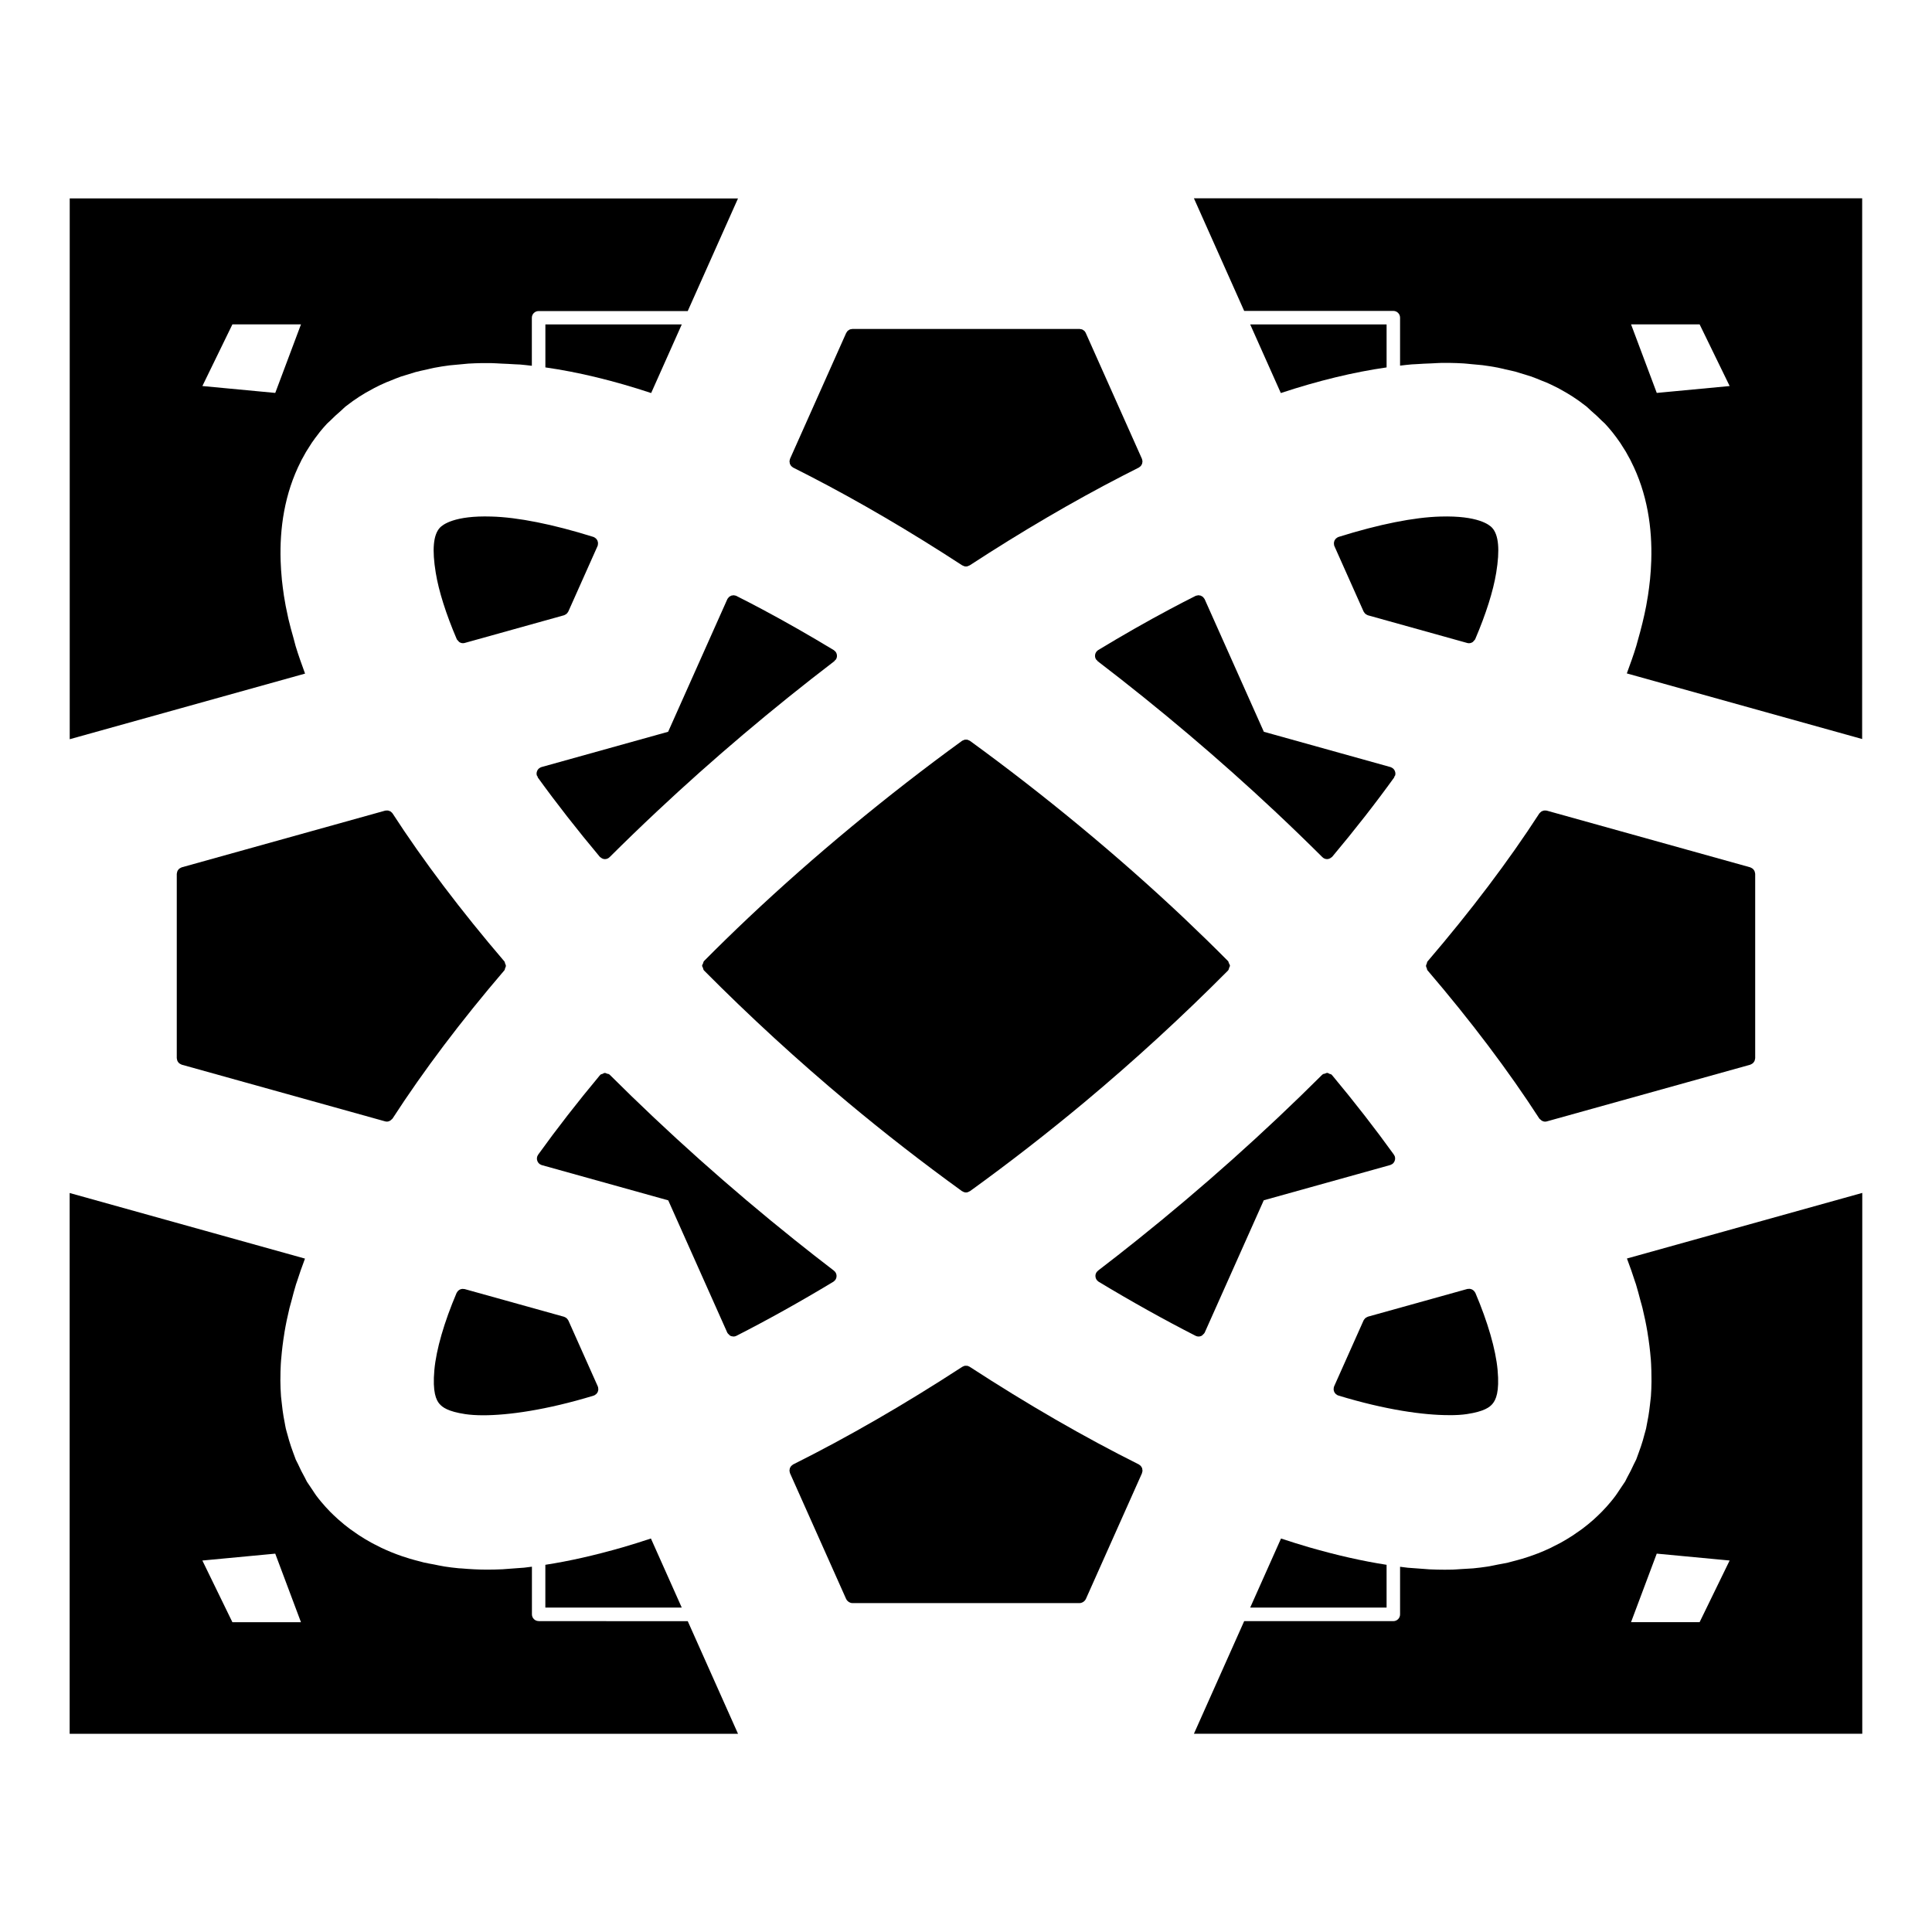<?xml version="1.0" encoding="UTF-8"?>
<!-- Uploaded to: ICON Repo, www.svgrepo.com, Generator: ICON Repo Mixer Tools -->
<svg fill="#000000" width="800px" height="800px" version="1.1" viewBox="144 144 512 512" xmlns="http://www.w3.org/2000/svg">
 <g>
  <path d="m222.34 315.21v0c-0.059-0.203-0.098-0.395-0.156-0.59-0.152-0.508-0.258-0.996-0.398-1.5-0.484-1.723-0.977-3.449-1.367-5.16-0.258-1.129-0.488-2.254-0.707-3.371-0.172-0.902-0.328-1.832-0.48-2.785-0.004-0.035-0.012-0.066-0.016-0.102-0.012-0.07-0.016-0.141-0.023-0.207-0.176-1.176-0.332-2.387-0.465-3.629-0.012-0.082-0.023-0.16-0.031-0.242-0.004-0.035-0.004-0.074-0.004-0.109-0.16-1.586-0.266-3.223-0.324-4.891v-0.023-0.023c-0.266-8.402 0.961-17.695 5.387-26.348 0.047-0.09 0.082-0.188 0.125-0.273 0 0 0.004 0 0.004-0.004 0.117-0.223 0.242-0.434 0.359-0.648 0.242-0.449 0.48-0.902 0.742-1.344 0.035-0.059 0.066-0.121 0.102-0.18v-0.004c0.289-0.488 0.605-0.957 0.91-1.438 0.211-0.328 0.406-0.664 0.629-0.988 0.016-0.023 0.031-0.051 0.047-0.074 0-0.004 0.004-0.004 0.012-0.012 0.543-0.797 1.133-1.578 1.738-2.348 0.074-0.098 0.137-0.191 0.211-0.289l0.004-0.004 0.312-0.383v-0.004c0.543-0.664 1.102-1.305 1.684-1.93v-0.004c0.25-0.273 0.559-0.492 0.82-0.762 0.918-0.941 1.895-1.828 2.898-2.684 0.414-0.352 0.762-0.762 1.184-1.098 0.332-0.266 0.676-0.508 1.02-0.766 0.086-0.066 0.176-0.133 0.262-0.195 0.23-0.172 0.457-0.352 0.695-0.52 1.117-0.797 2.262-1.531 3.441-2.223h0.004c0.152-0.086 0.309-0.168 0.457-0.25 0.055-0.031 0.109-0.059 0.168-0.09 0.516-0.293 1.031-0.59 1.559-0.863l0.004-0.004c1.031-0.539 2.086-1.039 3.148-1.5l0.004-0.004c0.09-0.039 0.18-0.066 0.273-0.105 0.258-0.109 0.527-0.203 0.785-0.309 0.977-0.402 1.953-0.805 2.961-1.16h0.016c0.438-0.152 0.887-0.266 1.328-0.406 0.484-0.156 0.973-0.309 1.465-0.453 0.348-0.102 0.68-0.223 1.031-0.316h0.004c0.945-0.258 1.914-0.449 2.875-0.66 0.609-0.137 1.199-0.297 1.82-0.418 0.074-0.016 0.152-0.039 0.23-0.051h0.004c1.336-0.258 2.68-0.469 4.031-0.641 0.336-0.047 0.684-0.055 1.023-0.098 0.645-0.074 1.301-0.125 1.953-0.18 0.676-0.059 1.344-0.145 2.019-0.191 1.18-0.07 2.363-0.109 3.547-0.133h0.004c0.816-0.004 1.633 0 2.449 0 0.945 0.012 1.926 0.105 2.883 0.141 1.102 0.047 2.195 0.086 3.316 0.168 0.523 0.039 1.039 0.031 1.566 0.074 1.012 0.086 2.039 0.215 3.062 0.328v-12.715c0-0.988 0.801-1.785 1.785-1.785h39.527l13.32-29.844-177.1-0.012v143.32l62.367-17.387c-0.902-2.477-1.789-4.926-2.504-7.305zm-24.707-68.906 7.957-16.34h18.172l-6.816 18.164z"/>
  <path d="m511.46 558.69c-6.262-0.969-12.984-2.473-20.535-4.644-2.438-0.707-4.934-1.5-7.441-2.324l-8.172 18.309h36.148z"/>
  <path d="m577.35 483.79c0.051 0.16 0.125 0.336 0.176 0.5 0.453 1.473 0.828 2.934 1.211 4.387 0.172 0.645 0.383 1.309 0.535 1.949 0.523 2.172 0.973 4.316 1.324 6.43 0.012 0.055 0.012 0.109 0.02 0.168 0.383 2.301 0.664 4.574 0.848 6.828 0.004 0.074 0.02 0.145 0.023 0.223l0.074 1.234v0.004c0.066 1.125 0.082 2.246 0.09 3.371 0.004 0.418 0.016 0.836 0.012 1.25-0.016 1.316-0.059 2.629-0.156 3.93-0.012 0.156-0.039 0.309-0.051 0.465-0.051 0.605-0.133 1.195-0.203 1.789-0.117 1.012-0.246 2.019-0.414 3.019-0.102 0.598-0.215 1.188-0.336 1.777-0.098 0.484-0.168 0.977-0.273 1.457-0.117 0.504-0.277 0.988-0.406 1.48-0.145 0.562-0.293 1.125-0.457 1.676-0.312 1.059-0.664 2.086-1.043 3.109-0.152 0.402-0.289 0.816-0.441 1.215-0.098 0.242-0.172 0.5-0.273 0.742 0 0.004-0.004 0.004-0.004 0.004-0.168 0.395-0.395 0.746-0.57 1.133-0.562 1.25-1.176 2.465-1.832 3.641-0.191 0.336-0.328 0.711-0.523 1.043 0 0-0.004 0-0.004 0.004-0.188 0.312-0.418 0.605-0.613 0.91-0.352 0.559-0.727 1.098-1.098 1.637-0.258 0.363-0.473 0.746-0.742 1.098v0.004c-0.434 0.59-0.887 1.168-1.359 1.734-0.004 0.012-0.012 0.016-0.02 0.023-0.746 0.902-1.531 1.77-2.348 2.602-0.656 0.664-1.336 1.316-2.023 1.941-0.02 0.02-0.039 0.035-0.055 0.055-0.004 0-0.004 0.004-0.012 0.012h-0.004v0.004c-1.004 0.898-2.047 1.742-3.113 2.543h-0.004c-0.516 0.387-1.047 0.742-1.578 1.102-0.203 0.137-0.395 0.281-0.594 0.418-0.07 0.047-0.137 0.102-0.207 0.145-1.102 0.719-2.227 1.395-3.371 2.031-0.004 0-0.004 0.004-0.012 0.004-0.508 0.277-1.027 0.523-1.543 0.785-0.195 0.098-0.383 0.203-0.578 0.297-0.156 0.074-0.301 0.16-0.457 0.238-0.004 0-0.012 0-0.016 0.004-1.117 0.535-2.258 1.027-3.406 1.473-0.004 0-0.004 0.004-0.012 0.004-0.699 0.273-1.391 0.523-2.098 0.762-0.684 0.23-1.371 0.453-2.066 0.664h-0.02c-0.883 0.266-1.777 0.492-2.676 0.727-0.238 0.059-0.473 0.137-0.715 0.191-0.086 0.02-0.172 0.051-0.258 0.07-0.891 0.211-1.805 0.348-2.699 0.523-0.863 0.168-1.715 0.367-2.59 0.504-0.059 0.012-0.117 0.023-0.176 0.035-1.258 0.191-2.535 0.352-3.809 0.473h-0.004c-0.273 0.023-0.555 0.023-0.832 0.051-0.789 0.066-1.602 0.102-2.41 0.145-0.742 0.039-1.473 0.117-2.215 0.137-0.684 0.016-1.375 0.023-2.062 0.023h-0.02-0.012-0.031c-1.273 0-2.555-0.031-3.844-0.09-0.004 0-0.004 0.004-0.004 0.004-0.023 0-0.051 0-0.074-0.004h-0.012c-0.527-0.023-1.066-0.086-1.598-0.121-0.805-0.051-1.617-0.109-2.434-0.18-0.57-0.051-1.133-0.066-1.707-0.125h-0.016c-0.695-0.074-1.395-0.172-2.098-0.262v12.625c0 0.984-0.801 1.785-1.785 1.785h-39.527l-13.32 29.844h177.12v-143.33l-62.363 17.383c0.797 2.121 1.547 4.227 2.191 6.277zm25.02 73.762-7.957 16.34h-18.172l6.812-18.164z"/>
  <path d="m286.75 573.6c-0.988 0-1.785-0.801-1.785-1.785v-12.625c-0.699 0.086-1.402 0.188-2.098 0.262h-0.012c-0.578 0.059-1.145 0.082-1.719 0.125-0.816 0.07-1.629 0.133-2.434 0.18-0.527 0.031-1.074 0.098-1.602 0.121h-0.004c-0.023 0.004-0.055 0.004-0.082 0.004-0.004 0-0.004-0.004-0.004-0.004-1.301 0.059-2.59 0.09-3.871 0.09h-0.004-0.012c-2.352 0-4.629-0.125-6.871-0.324-0.156-0.016-0.332-0.012-0.488-0.023h-0.004c-0.051 0-0.102-0.004-0.152-0.012h-0.023-0.004c-1.281-0.117-2.551-0.281-3.812-0.473h-0.004c-0.055-0.012-0.117-0.023-0.172-0.035-0.875-0.137-1.723-0.332-2.586-0.504-0.906-0.176-1.82-0.312-2.715-0.527-0.086-0.02-0.172-0.051-0.258-0.07-0.238-0.055-0.465-0.133-0.695-0.188-0.906-0.23-1.812-0.465-2.715-0.734-0.004 0-0.004-0.004-0.004-0.004-0.684-0.207-1.375-0.422-2.055-0.656-1.906-0.648-3.762-1.406-5.523-2.242l-0.004-0.004c-0.152-0.07-0.297-0.156-0.441-0.227-0.211-0.102-0.414-0.211-0.621-0.316-0.5-0.25-1.008-0.492-1.496-0.766h-0.012c-1.152-0.637-2.281-1.309-3.379-2.031l-0.004-0.004c-0.066-0.039-0.125-0.09-0.191-0.133-0.215-0.145-0.418-0.297-0.637-0.441-0.52-0.352-1.039-0.707-1.543-1.082h-0.004c-1.039-0.766-2.035-1.594-3.004-2.453-0.09-0.082-0.18-0.16-0.273-0.242-0.664-0.598-1.309-1.211-1.941-1.848h-0.004c-0.801-0.82-1.57-1.672-2.312-2.562-0.012-0.012-0.02-0.02-0.031-0.031-0.004-0.004-0.012-0.016-0.016-0.02-0.473-0.562-0.934-1.145-1.371-1.734v-0.004c-0.289-0.383-0.52-0.785-0.789-1.176-0.352-0.504-0.699-1.012-1.027-1.531-0.203-0.316-0.438-0.613-0.629-0.938v-0.004c-0.191-0.324-0.328-0.691-0.516-1.02-0.672-1.184-1.281-2.41-1.848-3.668-0.176-0.395-0.406-0.746-0.574-1.137-0.102-0.238-0.172-0.488-0.266-0.727-0.16-0.398-0.297-0.812-0.449-1.215-0.383-1.039-0.742-2.082-1.059-3.16-0.152-0.516-0.289-1.031-0.43-1.559-0.137-0.523-0.309-1.027-0.43-1.562-0.117-0.504-0.191-1.031-0.293-1.547-0.105-0.535-0.211-1.062-0.301-1.605-0.18-1.074-0.324-2.156-0.441-3.254-0.059-0.523-0.133-1.039-0.176-1.566-0.016-0.18-0.047-0.352-0.059-0.527-0.105-1.41-0.16-2.848-0.172-4.289 0-0.137 0.012-0.277 0.012-0.414 0-1.281 0.023-2.562 0.102-3.848l0.086-1.238c0.004-0.082 0.023-0.168 0.031-0.246 0.18-2.231 0.457-4.484 0.836-6.769 0.012-0.066 0.016-0.133 0.023-0.195 0.352-2.106 0.801-4.258 1.328-6.438 0.152-0.629 0.363-1.285 0.527-1.918 0.383-1.465 0.754-2.926 1.215-4.41 0.051-0.156 0.121-0.328 0.172-0.484 0.645-2.055 1.395-4.16 2.191-6.289l-62.363-17.383v143.31h177.12l-13.32-29.844-39.512-0.004zm-81.164 0.297-7.957-16.34 19.312-1.824 6.816 18.164z"/>
  <path d="m324.68 229.97h-36.148v11.395c8.715 1.238 18.121 3.516 28.031 6.793z"/>
  <path d="m460.4 196.55 13.32 29.844h39.527c0.984 0 1.785 0.801 1.785 1.785v12.715c1.023-0.117 2.055-0.242 3.062-0.328 0.43-0.035 0.84-0.031 1.266-0.066 1.371-0.102 2.715-0.156 4.062-0.203 0.812-0.031 1.637-0.109 2.445-0.121h0.02c0.812-0.004 1.629-0.004 2.422 0h0.004 0.012c1.18 0.02 2.363 0.059 3.543 0.133 0.676 0.039 1.344 0.133 2.019 0.188 0.656 0.055 1.316 0.109 1.961 0.18 0.336 0.039 0.68 0.051 1.02 0.098 1.359 0.176 2.699 0.387 4.035 0.641h0.004c0.074 0.016 0.145 0.035 0.215 0.051 0.637 0.121 1.234 0.289 1.859 0.43 0.945 0.211 1.91 0.398 2.84 0.656 0.352 0.098 0.691 0.223 1.043 0.324 0.488 0.141 0.969 0.293 1.449 0.449 0.441 0.141 0.902 0.262 1.34 0.414h0.016c1.012 0.352 1.996 0.762 2.977 1.168 0.25 0.105 0.516 0.191 0.762 0.297 0.09 0.039 0.188 0.07 0.277 0.105 1.066 0.465 2.117 0.961 3.148 1.5 0.004 0 0.012 0 0.012 0.004 0.527 0.277 1.047 0.574 1.566 0.871 0.051 0.023 0.098 0.055 0.145 0.082 0.152 0.086 0.309 0.168 0.457 0.258h0.004c1.18 0.691 2.324 1.43 3.438 2.223h0.004c0.246 0.176 0.488 0.367 0.73 0.551 0.059 0.047 0.121 0.09 0.188 0.141 0.352 0.266 0.711 0.52 1.059 0.797h0.004c0.441 0.352 0.805 0.781 1.238 1.148 0.984 0.84 1.934 1.707 2.832 2.629 0.262 0.266 0.574 0.492 0.828 0.766l0.004 0.004c0.578 0.625 1.137 1.266 1.684 1.93v0.004l0.328 0.398c0.68 0.848 1.324 1.734 1.941 2.629h0.004c0.016 0.02 0.031 0.047 0.047 0.066 0.23 0.336 0.434 0.684 0.648 1.027 0.301 0.469 0.613 0.938 0.898 1.414 0.004 0.004 0.004 0.012 0.004 0.016 0.023 0.047 0.047 0.086 0.07 0.133 0.281 0.484 0.543 0.973 0.805 1.457 0.102 0.191 0.215 0.383 0.316 0.574 0.039 0.074 0.066 0.156 0.105 0.23 4.434 8.656 5.672 17.945 5.41 26.359v0.066c0 0.016-0.004 0.035-0.004 0.051-0.055 1.656-0.16 3.273-0.316 4.848-0.004 0.039-0.004 0.082-0.012 0.121-0.012 0.09-0.023 0.18-0.035 0.273-0.133 1.266-0.289 2.504-0.473 3.703-0.004 0.023-0.004 0.051-0.012 0.074v0.02c-0.012 0.059-0.02 0.125-0.031 0.188-0.09 0.578-0.188 1.133-0.289 1.691-0.059 0.336-0.109 0.676-0.172 1.012-0.578 3.008-1.344 6.086-2.227 9.164-0.074 0.266-0.141 0.527-0.223 0.801-0.066 0.223-0.117 0.441-0.18 0.66-0.707 2.348-1.598 4.812-2.504 7.269l62.363 17.387 0.008-143.3zm122.66 51.578-6.812-18.164h18.172l7.957 16.34z"/>
  <path d="m483.43 248.16c9.91-3.273 19.316-5.551 28.031-6.793v-11.395h-36.148z"/>
  <path d="m316.5 551.72c-2.504 0.82-4.992 1.621-7.438 2.324-7.559 2.172-14.277 3.68-20.539 4.644v11.34h36.148z"/>
  <path d="m260.46 516.02c0.754 0.906 2.215 2.035 6.82 2.734 1.289 0.191 2.887 0.309 4.769 0.309 6.586 0 16.641-1.359 29.266-5.203 0.039-0.012 0.066-0.039 0.105-0.055 0.035-0.016 0.07-0.004 0.102-0.02 0.074-0.035 0.121-0.098 0.191-0.137 0.105-0.066 0.211-0.125 0.301-0.211 0.082-0.082 0.145-0.168 0.211-0.258 0.066-0.098 0.133-0.18 0.18-0.289 0.051-0.105 0.07-0.211 0.102-0.328 0.023-0.109 0.051-0.211 0.055-0.328 0.004-0.121-0.016-0.242-0.035-0.363-0.016-0.082 0-0.156-0.023-0.238-0.012-0.035-0.039-0.059-0.051-0.098-0.016-0.035-0.012-0.074-0.023-0.109l-7.801-17.48c-0.012-0.023-0.035-0.039-0.051-0.066-0.055-0.117-0.137-0.207-0.215-0.309-0.07-0.086-0.125-0.172-0.207-0.242-0.082-0.07-0.176-0.109-0.266-0.168-0.109-0.066-0.215-0.133-0.344-0.172-0.023-0.012-0.047-0.031-0.07-0.035l-26.344-7.34c-0.074-0.02-0.152-0.004-0.227-0.016-0.133-0.02-0.25-0.035-0.383-0.031-0.105 0.004-0.203 0.035-0.297 0.055-0.121 0.031-0.238 0.059-0.348 0.117-0.102 0.051-0.188 0.117-0.277 0.18-0.09 0.07-0.176 0.137-0.258 0.223-0.082 0.09-0.141 0.191-0.203 0.297-0.039 0.07-0.102 0.121-0.133 0.195-3.309 7.766-5.402 15.008-5.891 20.41-0.539 5.961 0.504 7.977 1.328 8.977 0.008-0.004 0.012-0.004 0.016 0z"/>
  <path d="m247.99 359.51c-0.07-0.102-0.16-0.172-0.246-0.25-0.086-0.082-0.168-0.168-0.266-0.227-0.074-0.047-0.156-0.066-0.238-0.102-0.137-0.055-0.262-0.109-0.406-0.137-0.074-0.012-0.152 0-0.23-0.004-0.152-0.004-0.297-0.004-0.449 0.031-0.023 0.004-0.055 0-0.082 0.004l-53.922 15.027c-0.035 0.012-0.059 0.039-0.102 0.051-0.121 0.039-0.227 0.105-0.336 0.172-0.09 0.055-0.18 0.105-0.262 0.176-0.09 0.082-0.156 0.172-0.227 0.266-0.066 0.09-0.137 0.172-0.18 0.273-0.051 0.102-0.074 0.207-0.105 0.316-0.031 0.117-0.066 0.23-0.07 0.352-0.004 0.039-0.023 0.07-0.023 0.109v48.855c0 0.039 0.02 0.074 0.023 0.117 0.012 0.125 0.039 0.242 0.07 0.359 0.031 0.105 0.055 0.207 0.102 0.309 0.051 0.105 0.125 0.195 0.195 0.293 0.066 0.086 0.125 0.172 0.211 0.246 0.086 0.074 0.188 0.133 0.289 0.191 0.102 0.059 0.195 0.117 0.309 0.156 0.039 0.016 0.066 0.047 0.105 0.055l53.914 15.023c0.156 0.047 0.316 0.059 0.473 0.066h0.004c0.344 0 0.66-0.125 0.945-0.316 0.098-0.059 0.156-0.141 0.238-0.215 0.102-0.098 0.227-0.156 0.309-0.281 8.195-12.676 18.172-25.895 29.648-39.301 0.133-0.152 0.102-0.348 0.172-0.523 0.09-0.223 0.211-0.402 0.207-0.641 0-0.238-0.117-0.418-0.207-0.637-0.07-0.176-0.039-0.371-0.172-0.523-11.516-13.453-21.492-26.656-29.641-39.23-0.004-0.027-0.027-0.039-0.051-0.062z"/>
  <path d="m336.75 497.17c0.012 0.016 0.004 0.035 0.016 0.051 0.102 0.195 0.273 0.312 0.422 0.453 0.086 0.074 0.137 0.188 0.23 0.246 0.266 0.168 0.574 0.25 0.891 0.262 0.016 0 0.031 0.016 0.047 0.016 0.004 0 0.016-0.004 0.02-0.004 0.238-0.004 0.48-0.047 0.707-0.152 0.016-0.004 0.023-0.02 0.039-0.031 0.016-0.004 0.031-0.004 0.047-0.012 8.258-4.211 16.898-9.027 25.668-14.316 0.152-0.09 0.266-0.223 0.379-0.348 0.035-0.035 0.082-0.051 0.117-0.09 0.004-0.004 0-0.012 0.004-0.016 0.277-0.367 0.398-0.832 0.344-1.289v-0.023c-0.031-0.23-0.109-0.465-0.238-0.68-0.109-0.188-0.262-0.336-0.422-0.465-0.012-0.012-0.012-0.023-0.02-0.031-3.481-2.664-6.941-5.375-10.387-8.133-17.215-13.777-33.703-28.512-49.02-43.781-0.02-0.02-0.055-0.012-0.074-0.031-0.023-0.02-0.016-0.055-0.039-0.074-0.16-0.137-0.379-0.105-0.562-0.172-0.227-0.086-0.422-0.215-0.664-0.207-0.211 0.012-0.367 0.152-0.562 0.238-0.207 0.086-0.441 0.086-0.613 0.258-0.02 0.02-0.016 0.055-0.035 0.082-0.02 0.02-0.055 0.016-0.07 0.039-5.934 7.113-11.418 14.168-16.305 20.965-0.004 0.004-0.012 0.016-0.016 0.02-0.016 0.02-0.031 0.035-0.039 0.055-0.012 0.016 0 0.035-0.012 0.051-0.105 0.156-0.207 0.324-0.258 0.516-0.07 0.25-0.074 0.504-0.039 0.75 0.004 0.02 0.016 0.031 0.016 0.051 0.082 0.441 0.324 0.836 0.684 1.109 0.012 0.004 0.004 0.016 0.016 0.023 0.023 0.02 0.055 0.012 0.082 0.023 0.145 0.098 0.297 0.191 0.48 0.242l33.508 9.34 15.645 35.055c-0.004-0.004 0.008 0 0.016 0.012z"/>
  <path d="m398.95 459.68c0.035 0.023 0.074 0.016 0.109 0.035 0.281 0.18 0.594 0.297 0.926 0.301h0.004 0.004c0.332 0 0.645-0.121 0.926-0.301 0.035-0.02 0.082-0.012 0.117-0.035 10.383-7.5 20.574-15.426 30.301-23.531 13.176-11 25.992-22.754 38.094-34.945 0.215-0.223 0.246-0.52 0.328-0.797 0.047-0.16 0.188-0.293 0.188-0.457 0-0.258-0.18-0.469-0.289-0.711-0.086-0.188-0.074-0.398-0.227-0.551-0.004-0.004-0.004-0.004-0.012-0.012-3.824-3.856-7.766-7.691-11.793-11.504-17.25-16.277-36.82-32.477-56.582-46.84-0.02-0.016-0.039-0.016-0.059-0.031-0.117-0.074-0.238-0.121-0.363-0.168-0.098-0.035-0.188-0.086-0.281-0.105-0.109-0.02-0.227-0.012-0.336-0.012-0.117 0-0.227-0.012-0.336 0.012-0.102 0.02-0.195 0.07-0.293 0.105-0.121 0.047-0.242 0.09-0.352 0.16-0.02 0.016-0.047 0.016-0.066 0.031-19.77 14.367-39.332 30.566-56.578 46.84-4.035 3.809-7.965 7.644-11.793 11.504l-0.012 0.012c-0.176 0.18-0.18 0.43-0.266 0.648-0.082 0.207-0.246 0.387-0.246 0.609 0 0.188 0.152 0.332 0.211 0.516 0.086 0.258 0.102 0.539 0.309 0.746 12.102 12.195 24.918 23.949 38.09 34.945 9.688 8.098 19.887 16.016 30.277 23.535z"/>
  <path d="m446.68 533.09c-0.039-0.117-0.117-0.211-0.18-0.316-0.055-0.09-0.098-0.188-0.168-0.273-0.074-0.086-0.176-0.141-0.266-0.207-0.09-0.07-0.16-0.156-0.262-0.207-14.473-7.227-29.547-15.93-44.797-25.855-0.004-0.004-0.016-0.012-0.02-0.016-0.004-0.004-0.012-0.004-0.016-0.012-0.035-0.02-0.07-0.023-0.105-0.039-0.168-0.098-0.344-0.176-0.527-0.211-0.098-0.02-0.188 0-0.277-0.004-0.137-0.004-0.266-0.02-0.402 0.004-0.156 0.031-0.293 0.105-0.434 0.176-0.066 0.031-0.133 0.039-0.195 0.082-0.004 0.004-0.016 0.012-0.02 0.016-0.004 0-0.004 0.004-0.012 0.004-15.266 9.934-30.34 18.641-44.805 25.859-0.105 0.055-0.176 0.141-0.266 0.211-0.09 0.066-0.188 0.121-0.262 0.203-0.074 0.086-0.117 0.188-0.176 0.281-0.059 0.102-0.133 0.195-0.172 0.309-0.035 0.102-0.039 0.211-0.055 0.316-0.02 0.121-0.051 0.238-0.047 0.359 0.004 0.105 0.047 0.211 0.07 0.316 0.023 0.109 0.023 0.227 0.074 0.332l14.887 33.355c0.012 0.02 0.031 0.023 0.035 0.047 0.125 0.262 0.324 0.469 0.555 0.641 0.059 0.047 0.117 0.086 0.18 0.125 0.258 0.145 0.539 0.25 0.855 0.25h60.246c0.316 0 0.598-0.105 0.855-0.246 0.07-0.039 0.125-0.082 0.188-0.125 0.23-0.172 0.434-0.383 0.559-0.648 0.004-0.016 0.02-0.02 0.031-0.035l0.012-0.023c0-0.004 0.004-0.012 0.004-0.016l14.836-33.246v-0.004l0.023-0.059c0.039-0.086 0.035-0.172 0.059-0.262 0.035-0.133 0.086-0.262 0.09-0.398 0.004-0.117-0.023-0.227-0.047-0.336-0.008-0.133-0.016-0.242-0.051-0.348z"/>
  <path d="m339.15 301.92c-0.016-0.004-0.023-0.02-0.039-0.023-0.117-0.051-0.238-0.055-0.359-0.082-0.098-0.02-0.191-0.059-0.293-0.066-0.125-0.004-0.242 0.023-0.363 0.047-0.105 0.016-0.211 0.02-0.312 0.055-0.105 0.039-0.195 0.109-0.297 0.168s-0.203 0.105-0.293 0.18c-0.09 0.082-0.152 0.188-0.227 0.289-0.059 0.082-0.141 0.145-0.188 0.238-0.004 0.012-0.004 0.023-0.012 0.035-0.004 0.016-0.02 0.023-0.023 0.039l-15.68 35.125-33.57 9.355c-0.188 0.051-0.348 0.152-0.5 0.258-0.02 0.016-0.047 0-0.066 0.016-0.012 0.004-0.004 0.02-0.016 0.023-0.359 0.266-0.594 0.66-0.676 1.098-0.004 0.02-0.016 0.035-0.02 0.055-0.035 0.242-0.031 0.492 0.039 0.746 0.035 0.125 0.152 0.195 0.211 0.309 0.039 0.086 0.004 0.18 0.059 0.258 4.898 6.781 10.414 13.844 16.402 20.992 0.023 0.031 0.059 0.035 0.082 0.066 0.016 0.016 0.004 0.035 0.02 0.051 0.023 0.023 0.07 0.016 0.102 0.039 0.332 0.297 0.742 0.484 1.164 0.484 0.406 0 0.812-0.137 1.148-0.418 0.02-0.02 0.016-0.051 0.035-0.07 0.02-0.02 0.055-0.012 0.074-0.031 4.082-4.066 8.262-8.102 12.535-12.113 14.746-13.844 30.566-27.242 47.02-39.82 0.051-0.039 0.039-0.109 0.086-0.152 0.121-0.109 0.266-0.191 0.359-0.344 0.133-0.215 0.207-0.449 0.238-0.684v-0.02c0.055-0.457-0.066-0.922-0.344-1.289-0.004-0.004 0-0.012-0.004-0.016-0.07-0.09-0.16-0.141-0.242-0.211-0.086-0.074-0.145-0.168-0.246-0.227-0.012-0.004-0.023-0.016-0.035-0.02-0.004 0-0.004-0.004-0.012-0.004-6.414-3.879-12.762-7.5-18.867-10.758-2.309-1.234-4.602-2.418-6.867-3.559 0-0.016-0.012-0.016-0.023-0.02z"/>
  <path d="m260.56 283.86c-1.738 1.891-2.09 5.789-1.082 11.93 0.789 4.848 2.715 10.926 5.562 17.582 0.086 0.195 0.25 0.312 0.387 0.457 0.086 0.098 0.137 0.211 0.242 0.289 0.297 0.211 0.645 0.336 1.012 0.336 0.156 0 0.316-0.02 0.48-0.066l26.309-7.336c0.125-0.035 0.227-0.109 0.336-0.172 0.066-0.035 0.133-0.055 0.191-0.098 0.25-0.176 0.449-0.402 0.578-0.672 0.012-0.02 0.035-0.031 0.039-0.051l7.738-17.34c0.016-0.035 0.012-0.07 0.023-0.102 0.016-0.035 0.039-0.055 0.051-0.09 0.023-0.086 0.012-0.168 0.023-0.25 0.02-0.121 0.039-0.238 0.035-0.352-0.004-0.117-0.031-0.223-0.055-0.328-0.023-0.109-0.051-0.223-0.098-0.328-0.047-0.105-0.109-0.191-0.176-0.289-0.066-0.098-0.125-0.188-0.211-0.266-0.086-0.082-0.188-0.141-0.289-0.207-0.07-0.047-0.125-0.109-0.207-0.145-0.035-0.016-0.07-0.012-0.102-0.023-0.035-0.016-0.055-0.039-0.09-0.051-10.711-3.356-20.062-5.219-27.043-5.402-9.883-0.312-12.953 2.211-13.656 2.973z"/>
  <path d="m434.66 483.22c0.004 0.004 0 0.012 0.004 0.016 0.035 0.047 0.09 0.066 0.125 0.105 0.109 0.121 0.223 0.246 0.367 0.336 8.777 5.289 17.41 10.105 25.668 14.316 0.016 0.004 0.031 0.004 0.039 0.012 0.016 0.004 0.023 0.02 0.039 0.031 0.238 0.105 0.484 0.156 0.73 0.156 0.332 0 0.656-0.102 0.938-0.273 0.09-0.055 0.141-0.168 0.223-0.242 0.156-0.141 0.328-0.262 0.43-0.457 0.012-0.02 0.004-0.039 0.016-0.055 0.004-0.012 0.02-0.016 0.023-0.023l15.648-35.055 33.508-9.34c0.176-0.051 0.324-0.145 0.473-0.242 0.031-0.02 0.066-0.012 0.098-0.031 0.012-0.004 0.004-0.02 0.016-0.023 0.359-0.266 0.594-0.656 0.676-1.094 0.004-0.023 0.02-0.039 0.02-0.066 0.035-0.242 0.031-0.492-0.035-0.746-0.051-0.191-0.152-0.348-0.258-0.504-0.016-0.02 0-0.047-0.016-0.059-4.918-6.828-10.418-13.91-16.363-21.039-0.02-0.023-0.055-0.016-0.074-0.039-0.02-0.02-0.012-0.055-0.031-0.082-0.168-0.168-0.395-0.16-0.594-0.246-0.207-0.09-0.367-0.238-0.59-0.246-0.23-0.012-0.422 0.121-0.645 0.203-0.195 0.066-0.414 0.039-0.578 0.18-0.023 0.02-0.016 0.055-0.039 0.074-0.02 0.02-0.055 0.012-0.082 0.031-15.324 15.281-31.816 30.012-49.02 43.781-3.441 2.754-6.906 5.473-10.387 8.133-0.016 0.012-0.012 0.031-0.023 0.047-0.156 0.125-0.309 0.273-0.418 0.453-0.133 0.215-0.207 0.449-0.238 0.68v0.023c-0.043 0.461 0.074 0.918 0.352 1.285z"/>
  <path d="m353.32 266.91c0.039 0.105 0.105 0.195 0.168 0.297 0.059 0.102 0.105 0.203 0.18 0.293 0.082 0.09 0.188 0.152 0.281 0.223 0.086 0.059 0.145 0.141 0.242 0.191 1.449 0.727 2.906 1.465 4.367 2.223 13.027 6.715 26.641 14.691 40.461 23.699 0.02 0.016 0.051 0.012 0.07 0.02 0.273 0.16 0.574 0.262 0.887 0.266 0.004 0 0.012 0.004 0.012 0.004 0.004 0 0.012-0.004 0.012-0.004 0.316-0.004 0.613-0.102 0.891-0.266 0.023-0.016 0.051-0.004 0.07-0.02 13.809-9.004 27.422-16.977 40.465-23.699 1.457-0.754 2.918-1.496 4.367-2.223 0.105-0.051 0.172-0.137 0.262-0.207 0.09-0.07 0.191-0.125 0.262-0.207 0.082-0.09 0.133-0.203 0.191-0.301 0.055-0.098 0.121-0.18 0.156-0.281 0.039-0.109 0.039-0.223 0.059-0.336 0.016-0.109 0.051-0.223 0.047-0.336-0.004-0.117-0.051-0.227-0.074-0.336-0.023-0.105-0.023-0.211-0.07-0.312l-14.867-33.309c-0.004-0.004-0.004-0.016-0.012-0.02l0.008-0.035c-0.023-0.055-0.07-0.09-0.102-0.141-0.086-0.145-0.172-0.293-0.293-0.414-0.074-0.074-0.176-0.117-0.262-0.176-0.102-0.07-0.195-0.145-0.312-0.191-0.133-0.051-0.273-0.066-0.414-0.086-0.086-0.012-0.156-0.051-0.246-0.051h-60.242c-0.09 0-0.172 0.039-0.262 0.051-0.137 0.02-0.273 0.031-0.398 0.082-0.117 0.047-0.207 0.125-0.312 0.191-0.09 0.059-0.188 0.105-0.266 0.18-0.105 0.105-0.18 0.23-0.258 0.363-0.039 0.066-0.102 0.117-0.137 0.191l-0.016 0.031-14.867 33.316c-0.047 0.105-0.047 0.211-0.07 0.316-0.023 0.109-0.07 0.223-0.074 0.336-0.004 0.117 0.023 0.227 0.047 0.344 0.016 0.109 0.016 0.223 0.051 0.332z"/>
  <path d="m463.22 302.76c-0.004-0.016-0.004-0.031-0.012-0.039-0.051-0.098-0.133-0.168-0.195-0.246-0.07-0.098-0.133-0.203-0.215-0.277-0.082-0.074-0.18-0.117-0.277-0.172-0.105-0.059-0.203-0.137-0.312-0.176-0.098-0.035-0.203-0.035-0.301-0.051-0.125-0.02-0.246-0.055-0.371-0.047-0.105 0.004-0.207 0.047-0.309 0.07-0.109 0.023-0.227 0.023-0.336 0.074-0.016 0.004-0.023 0.02-0.039 0.023-0.012 0.004-0.023 0.004-0.035 0.012-2.266 1.137-4.559 2.324-6.871 3.559-6.121 3.258-12.484 6.891-18.906 10.781-0.188 0.109-0.332 0.262-0.457 0.422-0.012 0.012-0.023 0.012-0.031 0.02-0.004 0.004 0 0.012-0.004 0.016-0.277 0.367-0.398 0.828-0.344 1.281 0 0.012-0.004 0.02 0 0.035 0.031 0.23 0.109 0.465 0.242 0.68 0.09 0.145 0.23 0.23 0.359 0.344 0.047 0.039 0.035 0.109 0.086 0.152 16.418 12.559 32.238 25.957 47.02 39.82 4.273 4.012 8.449 8.051 12.531 12.113 0.02 0.02 0.055 0.012 0.074 0.031 0.02 0.02 0.016 0.055 0.035 0.07 0.332 0.281 0.742 0.418 1.148 0.418 0.422 0 0.832-0.188 1.164-0.484 0.031-0.023 0.07-0.016 0.102-0.039 0.016-0.016 0.004-0.035 0.02-0.051 0.023-0.023 0.059-0.035 0.082-0.066 6.012-7.168 11.527-14.234 16.398-20.992 0.055-0.074 0.02-0.168 0.059-0.246 0.059-0.117 0.18-0.188 0.215-0.316 0.07-0.25 0.074-0.504 0.035-0.746-0.004-0.023-0.016-0.039-0.02-0.059-0.086-0.438-0.316-0.828-0.68-1.094-0.012-0.004-0.004-0.02-0.016-0.023-0.02-0.016-0.047 0-0.066-0.016-0.156-0.102-0.312-0.203-0.5-0.258l-33.562-9.355-15.68-35.125c-0.012-0.023-0.027-0.027-0.031-0.043z"/>
  <path d="m532.72 518.75c4.621-0.699 6.074-1.828 6.828-2.742v-0.004c0.836-1.008 1.879-3.027 1.328-8.977-0.492-5.394-2.586-12.645-5.891-20.41-0.031-0.074-0.09-0.121-0.133-0.191-0.066-0.105-0.125-0.211-0.211-0.301-0.082-0.086-0.168-0.152-0.262-0.223-0.09-0.066-0.172-0.125-0.273-0.176-0.121-0.059-0.242-0.09-0.367-0.125-0.09-0.02-0.176-0.047-0.266-0.051-0.137-0.012-0.266 0.004-0.402 0.023-0.07 0.012-0.137-0.004-0.207 0.016l-26.344 7.34c-0.031 0.012-0.051 0.031-0.082 0.039-0.102 0.035-0.191 0.098-0.289 0.145-0.109 0.059-0.223 0.117-0.312 0.195-0.07 0.059-0.121 0.141-0.188 0.215-0.086 0.105-0.176 0.207-0.238 0.328-0.012 0.023-0.035 0.039-0.047 0.066l-7.805 17.48c-0.016 0.035-0.012 0.07-0.023 0.105-0.016 0.035-0.047 0.066-0.055 0.102-0.023 0.082-0.012 0.16-0.023 0.246-0.02 0.121-0.039 0.238-0.035 0.359 0.004 0.109 0.031 0.211 0.055 0.316 0.023 0.117 0.055 0.227 0.105 0.336 0.047 0.102 0.105 0.188 0.172 0.277 0.066 0.098 0.133 0.188 0.215 0.266 0.086 0.086 0.191 0.145 0.293 0.207 0.07 0.039 0.117 0.105 0.191 0.137 0.035 0.016 0.07 0.012 0.102 0.02 0.039 0.016 0.066 0.047 0.105 0.055 12.625 3.848 22.688 5.203 29.27 5.203 1.902 0.031 3.496-0.086 4.789-0.277z"/>
  <path d="m552.26 440.71c0.082 0.074 0.141 0.152 0.23 0.211 0.293 0.191 0.613 0.324 0.957 0.324 0.156 0 0.316-0.02 0.48-0.066l53.914-15.023c0.039-0.012 0.07-0.039 0.105-0.055 0.117-0.039 0.211-0.102 0.316-0.16 0.102-0.059 0.195-0.109 0.277-0.188 0.086-0.074 0.145-0.168 0.215-0.258 0.07-0.09 0.141-0.176 0.191-0.281 0.051-0.102 0.074-0.207 0.105-0.312 0.035-0.117 0.066-0.23 0.07-0.359 0.004-0.039 0.023-0.07 0.023-0.109v-48.859c0-0.039-0.02-0.074-0.023-0.109-0.012-0.121-0.039-0.23-0.07-0.348-0.031-0.109-0.059-0.223-0.109-0.328-0.047-0.098-0.109-0.176-0.176-0.262-0.074-0.102-0.145-0.195-0.238-0.277-0.074-0.066-0.168-0.117-0.25-0.172-0.109-0.07-0.215-0.133-0.344-0.176-0.035-0.012-0.059-0.039-0.098-0.051l-53.922-15.027c-0.023-0.012-0.055 0-0.082-0.004-0.125-0.031-0.25-0.023-0.383-0.023-0.105 0-0.207-0.012-0.309 0.004-0.121 0.02-0.23 0.07-0.348 0.117-0.102 0.039-0.195 0.066-0.289 0.121-0.098 0.059-0.172 0.141-0.258 0.215-0.09 0.082-0.18 0.16-0.258 0.262-0.02 0.023-0.047 0.035-0.059 0.066-8.152 12.59-18.121 25.785-29.641 39.23-0.133 0.152-0.102 0.352-0.172 0.535-0.09 0.215-0.207 0.395-0.203 0.629 0 0.23 0.117 0.414 0.207 0.629 0.07 0.176 0.039 0.379 0.172 0.527 11.477 13.406 21.453 26.625 29.648 39.301 0.082 0.117 0.207 0.18 0.316 0.277z"/>
  <path d="m525.77 280.89c-6.984 0.18-16.332 2.047-27.039 5.402-0.035 0.012-0.059 0.035-0.09 0.051-0.035 0.016-0.07 0.012-0.105 0.023-0.082 0.035-0.137 0.102-0.207 0.145-0.102 0.066-0.203 0.121-0.289 0.207-0.086 0.082-0.145 0.172-0.211 0.262-0.066 0.098-0.133 0.18-0.18 0.289-0.047 0.105-0.07 0.211-0.098 0.324-0.023 0.109-0.051 0.215-0.055 0.332-0.004 0.121 0.02 0.238 0.035 0.359 0.016 0.086 0 0.168 0.023 0.246 0.012 0.035 0.039 0.059 0.051 0.09 0.016 0.035 0.012 0.07 0.023 0.102l7.738 17.34c0.012 0.02 0.031 0.031 0.039 0.051 0.133 0.266 0.328 0.492 0.574 0.672 0.066 0.047 0.133 0.066 0.203 0.102 0.109 0.059 0.207 0.137 0.332 0.172l26.309 7.336c0.156 0.047 0.316 0.066 0.48 0.066 0.367 0 0.715-0.133 1.02-0.336 0.102-0.07 0.145-0.18 0.227-0.273 0.141-0.152 0.312-0.273 0.398-0.473 2.84-6.644 4.766-12.727 5.562-17.59 1.004-6.141 0.648-10.039-1.09-11.93-0.699-0.762-3.711-3.254-13.652-2.969z"/>
 </g>
</svg>